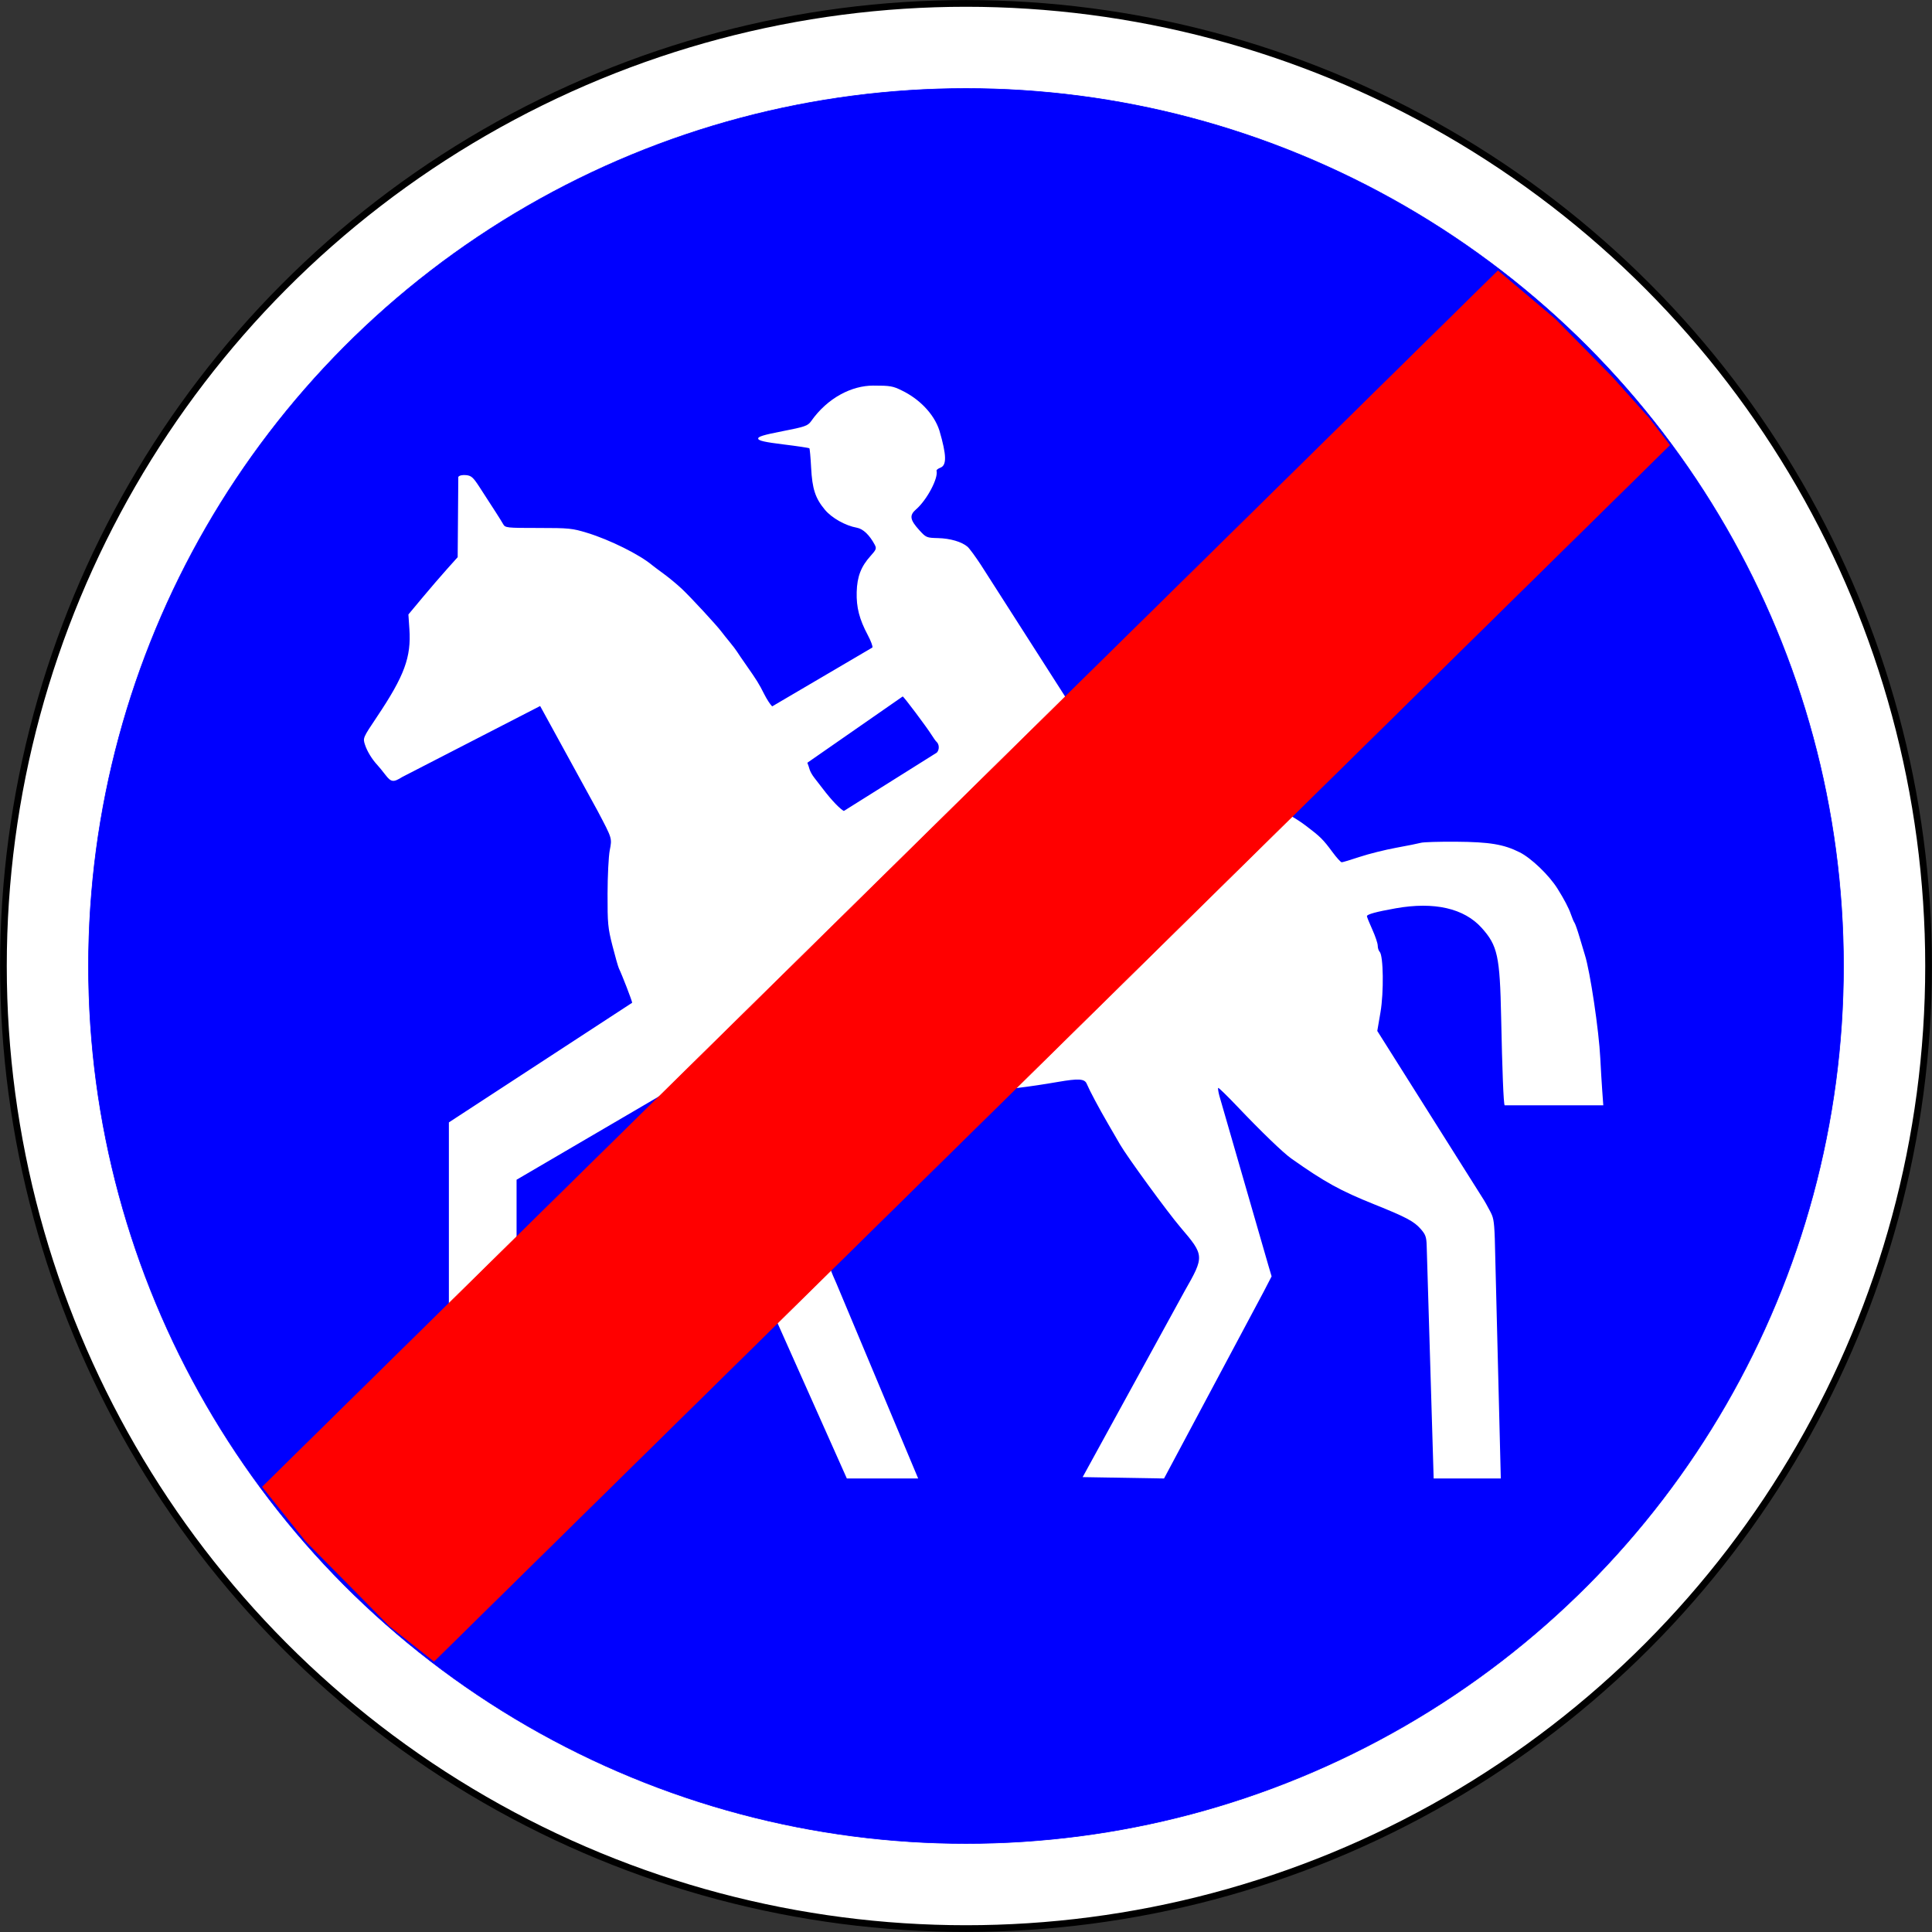 <?xml version="1.0" encoding="UTF-8" standalone="no"?>
<!-- Generator: Adobe Illustrator 13.0.0, SVG Export Plug-In . SVG Version: 6.00 Build 14948)  -->

<svg
   xmlns:dc="http://purl.org/dc/elements/1.1/"
   xmlns:cc="http://creativecommons.org/ns#"
   xmlns:rdf="http://www.w3.org/1999/02/22-rdf-syntax-ns#"
   xmlns:svg="http://www.w3.org/2000/svg"
   xmlns="http://www.w3.org/2000/svg"
   xmlns:sodipodi="http://sodipodi.sourceforge.net/DTD/sodipodi-0.dtd"
   xmlns:inkscape="http://www.inkscape.org/namespaces/inkscape"
   version="1.1"
   id="Layer_1"
   x="0px"
   y="0px"
   width="576px"
   height="576px"
   viewBox="-0.933 -0.933 576 576"
   enable-background="new -0.933 -0.933 576 576"
   xml:space="preserve"
   inkscape:version="0.91 r13725"
   sodipodi:docname="France_road_sign_B42.svg"><rect x="-0.933" y="-0.933" width="576" height="576" fill="#333333" stroke="none"/><defs
     id="defs19" /><sodipodi:namedview
     pagecolor="#ffffff"
     bordercolor="#666666"
     borderopacity="1"
     objecttolerance="10"
     gridtolerance="10"
     guidetolerance="10"
     inkscape:pageopacity="0"
     inkscape:pageshadow="2"
     inkscape:window-width="1440"
     inkscape:window-height="788"
     id="namedview17"
     showgrid="false"
     inkscape:zoom="0.4857449"
     inkscape:cx="111.46701"
     inkscape:cy="288"
     inkscape:window-x="0"
     inkscape:window-y="1"
     inkscape:window-maximized="1"
     inkscape:current-layer="Layer_1" /><circle
     cx="287.067"
     cy="287.067"
     r="286.979"
     id="circle3"
     stroke-linejoin="round"
     stroke-linecap="round"
     stroke-width="2"
     stroke="#000000"
     fill="#FFFFFF" /><circle
     cx="287.067"
     cy="287.067"
     r="261.614"
     id="circle5"
     stroke-linejoin="round"
     stroke-linecap="round"
     stroke-width="0.176"
     stroke="#0000FF"
     fill="#0000FF" /><path
     style="fill:#ffffff;stroke-width:2.161;stroke-miterlimit:4;stroke-dasharray:none"
     d="m 251.543,439.858 -44.061,-98.776 c -6.554,-15.016 -7.534,-16.974 -8.563,-17.114 l -45.843,26.822 0,52.429 -20.18,10.8 0,-80.327 54.648,-35.671 c -0.089,-0.727 -3.043,-8.364 -3.954,-10.222 -0.23,-0.469 -1.092,-3.491 -1.915,-6.716 -1.372,-5.374 -1.495,-6.673 -1.474,-15.536 0.013,-5.319 0.305,-11.145 0.649,-12.945 0.706,-3.69 0.786,-3.428 -3.614,-11.772 l -17.132,-31.275 -41.097,21.152 c -2.686,1.686 -3.332,1.597 -5.092,-0.698 -0.825,-1.076 -1.866,-2.349 -2.314,-2.828 -1.629,-1.747 -3.082,-4.126 -3.719,-6.09 -0.648,-1.999 -0.632,-2.038 3.582,-8.328 8.173,-12.2 10.228,-17.76 9.659,-26.137 l -0.296,-4.367 4.122,-4.941 c 2.267,-2.717 5.573,-6.56 7.346,-8.539 l 3.224,-3.598 0.185,-23.928 c 0.279,-0.426 1.196,-0.642 2.289,-0.537 1.571,0.15 2.123,0.633 3.974,3.478 4.492,6.906 6.469,10.002 7.102,11.121 0.632,1.119 0.982,1.157 10.478,1.158 9.186,5.3e-4 10.136,0.096 14.629,1.475 6.751,2.072 15.597,6.475 19.337,9.625 0.316,0.266 1.881,1.439 3.478,2.606 1.597,1.167 4.034,3.193 5.415,4.5 2.711,2.566 10.31,10.788 11.752,12.714 0.486,0.65 1.61,2.058 2.496,3.13 0.887,1.072 1.854,2.344 2.149,2.826 0.296,0.483 1.504,2.256 2.687,3.941 3.192,4.549 3.878,5.655 5.407,8.702 0.765,1.526 1.838,3.179 2.384,3.673 l 29.873,-17.547 c 0.18,-0.291 -0.435,-1.958 -1.366,-3.704 -2.516,-4.721 -3.431,-8.269 -3.308,-12.823 0.125,-4.607 1.283,-7.621 4.146,-10.789 1.691,-1.872 1.82,-2.223 1.23,-3.331 -1.546,-2.902 -3.475,-4.739 -5.32,-5.069 -3.413,-0.61 -7.471,-2.889 -9.531,-5.353 -2.869,-3.432 -3.783,-6.225 -4.114,-12.575 -0.159,-3.035 -0.394,-5.625 -0.524,-5.754 -0.13,-0.13 -3.581,-0.647 -7.67,-1.15 -5.622,-0.691 -7.471,-1.108 -7.585,-1.708 -0.117,-0.616 1.509,-1.118 7.249,-2.237 6.625,-1.292 7.512,-1.597 8.474,-2.911 5.033,-7.18 12.279,-10.672 18.538,-10.687 5.095,-0.004 5.928,0.14 8.597,1.48 4.941,2.375 9.526,6.785 11.177,11.948 2.139,7.332 2.215,10.315 0.283,11.05 -0.692,0.263 -1.208,0.665 -1.146,0.893 0.595,2.189 -2.864,8.724 -6.101,11.526 -2.066,1.788 -1.85,3.12 1.016,6.265 1.952,2.143 2.15,2.226 5.517,2.306 3.627,0.087 7.065,1.09 8.796,2.566 0.553,0.471 2.352,2.912 3.998,5.424 l 34.768,54.338 c 0.215,0.701 0.602,1.539 0.859,1.862 1.035,1.301 0.866,7.045 -0.393,13.322 -1.94,9.672 -2.133,9.263 3.152,6.676 6.161,-3.016 8.992,-4.031 17.06,-6.117 4.757,-1.23 16.688,-1.553 21.761,-0.589 7.937,1.508 14.283,4.183 19.759,8.328 4.246,3.214 5.064,4.026 7.865,7.818 1.227,1.661 2.462,3.02 2.743,3.02 0.282,0 2.707,-0.729 5.39,-1.621 2.683,-0.891 7.583,-2.114 10.889,-2.717 3.306,-0.603 6.616,-1.268 7.354,-1.476 0.739,-0.209 5.454,-0.35 10.478,-0.314 10.01,0.072 14.189,0.769 18.95,3.16 3.463,1.739 8.733,6.798 11.253,10.801 1.963,3.118 3.398,5.855 4,7.63 0.373,1.1 0.865,2.26 1.093,2.578 0.228,0.318 0.904,2.253 1.503,4.299 0.599,2.046 1.319,4.445 1.6,5.332 1.558,4.914 4.163,22.406 4.58,30.751 0.144,2.887 0.405,7.236 0.579,9.665 l 0.317,4.376 -29.413,0 c -0.33,-0.535 -0.711,-10.131 -1.04,-26.18 -0.376,-18.339 -1.049,-21.434 -5.816,-26.735 -5.239,-5.827 -14.128,-7.856 -25.563,-5.834 -5.823,1.03 -8.639,1.796 -8.639,2.35 0,0.243 0.725,2.042 1.612,3.997 0.887,1.955 1.612,4.117 1.612,4.803 0,0.686 0.257,1.504 0.571,1.818 1.122,1.122 1.271,12.063 0.247,18.042 l -0.953,5.558 31.326,49.693 c 0.514,0.759 1.548,2.572 2.297,4.03 0.907,1.767 1.211,2.385 1.412,8.13 l 1.793,71.578 -20.019,0 -2.08,-69.382 c -0.073,-2.615 -0.338,-3.358 -1.784,-5.005 -2.002,-2.281 -4.329,-3.518 -13.659,-7.266 -10.353,-4.158 -14.927,-6.681 -24.942,-13.753 -2.415,-1.706 -8.985,-8.039 -16.014,-15.439 -3.045,-3.205 -5.636,-5.728 -5.759,-5.606 -0.122,0.122 0.032,1.177 0.343,2.344 l 14.683,50.82 0.896,3.026 -2.465,4.765 -29.604,55.494 -24.263,-0.407 30.381,-55.426 c 5.961,-10.447 5.948,-10.645 -1.243,-19.075 -3.863,-4.528 -15.921,-21.061 -17.996,-24.674 -0.523,-0.91 -2.128,-3.678 -3.566,-6.151 -2.728,-4.689 -5.458,-9.813 -6.377,-11.973 -0.628,-1.475 -2.434,-1.584 -8.597,-0.519 -16.647,2.878 -29.59,3.687 -44.049,2.754 -9.356,-0.603 -22.171,-2.215 -25.53,-3.21 -3.594,-1.065 -6.373,-0.717 -8.105,1.014 -2.313,2.313 -2.075,4.013 1.407,10.045 5.112,8.855 6.003,12.823 6.647,29.595 0.473,12.33 0.632,13.213 3.57,19.776 l 24.418,58.251 z M 278.376,223.444 c 0.83,-0.917 0.746,-2.532 -0.172,-3.302 -0.176,-0.148 -0.778,-0.994 -1.338,-1.881 -1.593,-2.522 -8.371,-11.552 -8.672,-11.552 l -28.426,19.76 c 0.21,0.51 0.514,1.41 0.675,2.001 0.161,0.591 0.799,1.716 1.417,2.5 0.618,0.784 1.646,2.114 2.285,2.955 3.224,4.248 5.498,6.38 6.505,6.924 z"
     id="path4200"
     inkscape:connector-curvature="0"
     sodipodi:nodetypes="ccccccccsssscccssssscssccsssssssssssssccssssssscscsccccscsssscccssssssssscsssscssssccssssssssccsccccssssccccccccssssssssssccccssccscscc" /><polygon
     points="  77.315,442.35 90.31,458.598 115.263,483.877 128.462,494.333 496.829,131.774 490.717,123.787 479.647,111.433 462.772,94.266   445.659,79.813 "
     id="polygon9"
     stroke-linejoin="round"
     stroke-linecap="round"
     stroke-width="0.176"
     stroke="#FF0000"
     fill="#FF0000" /></svg>